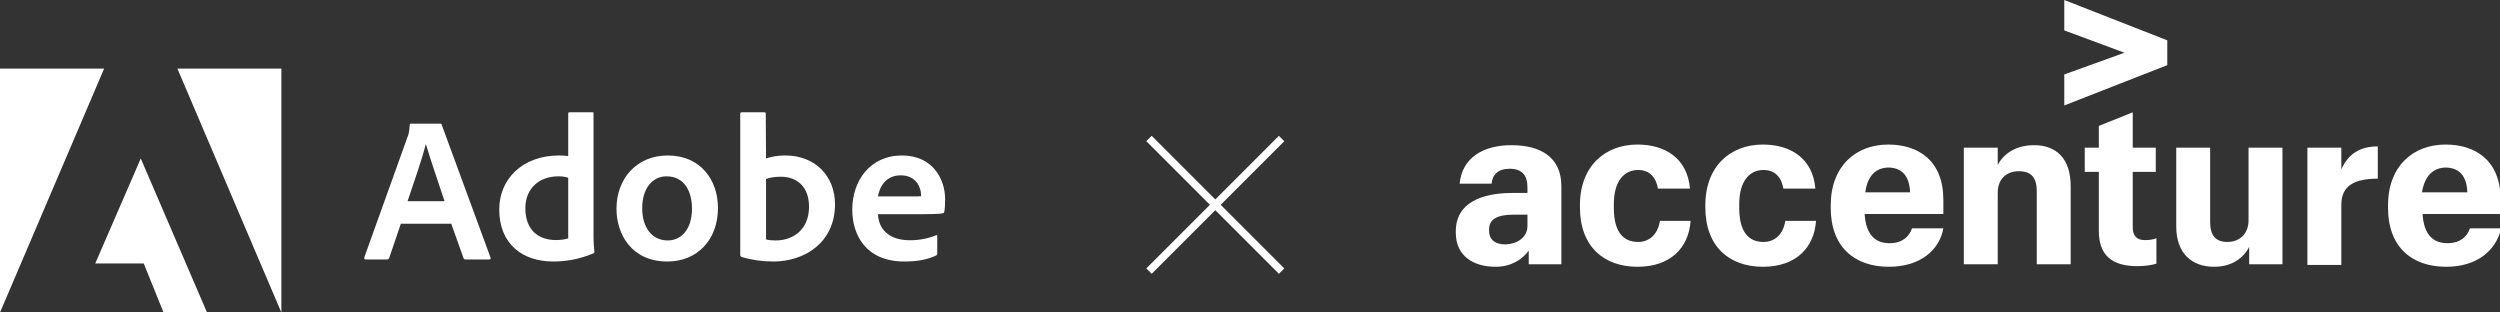 <svg width="328" height="41" viewBox="0 0 328 41" fill="none" xmlns="http://www.w3.org/2000/svg">
<rect x="0" y="0" width="328" height="41" fill="#333333" stroke="none"/>
<path d="M13.661 9H0V41L13.661 9Z" fill="white"/>
<path d="M23.273 9H36.917V41L23.273 9Z" fill="white"/>
<path d="M18.468 20.794L27.163 41H21.458L18.859 34.567H12.496L18.468 20.794Z" fill="white"/>
<path d="M59.205 29.35L60.815 33.874C60.869 33.987 60.949 34.04 61.091 34.04H64.189C64.358 34.04 64.384 33.961 64.358 33.796L57.959 16.388C57.932 16.248 57.905 16.222 57.763 16.222H53.918C53.811 16.222 53.749 16.301 53.749 16.414C53.696 17.329 53.615 17.608 53.5 17.878L47.795 33.769C47.768 33.961 47.83 34.04 47.991 34.04H50.758C50.928 34.04 51.008 33.987 51.07 33.822L52.592 29.35H59.205ZM53.473 26.395C54.31 23.919 55.413 20.746 55.858 18.933H55.885C56.437 20.833 57.736 24.599 58.323 26.395H53.473Z" fill="white"/>
<path d="M72.584 34.31C74.248 34.31 76.019 34.014 77.817 33.255C77.96 33.203 77.986 33.142 77.986 33.011C77.933 32.523 77.871 31.817 77.871 31.276V14.889C77.871 14.784 77.871 14.732 77.737 14.732H74.72C74.604 14.732 74.551 14.784 74.551 14.923V20.476C74.079 20.424 73.75 20.398 73.358 20.398C68.49 20.398 65.5 23.544 65.5 27.476C65.5 32.035 68.57 34.31 72.584 34.31ZM74.551 31.276C74.053 31.433 73.501 31.494 72.94 31.494C70.733 31.494 68.926 30.274 68.926 27.31C68.926 24.686 70.786 23.135 73.252 23.135C73.75 23.135 74.186 23.187 74.551 23.326V31.276Z" fill="white"/>
<path d="M87.611 20.398C83.455 20.398 80.883 23.518 80.883 27.371C80.883 30.814 82.93 34.31 87.549 34.31C91.456 34.31 94.197 31.494 94.197 27.284C94.197 23.571 91.874 20.398 87.611 20.398ZM87.442 23.135C89.792 23.135 90.789 25.113 90.789 27.371C90.789 30.161 89.32 31.547 87.611 31.547C85.502 31.547 84.256 29.812 84.256 27.31C84.256 24.739 85.582 23.135 87.442 23.135Z" fill="white"/>
<path d="M97.317 14.732C97.201 14.732 97.121 14.784 97.121 14.923V33.473C97.121 33.551 97.201 33.691 97.317 33.717C98.643 34.118 100.031 34.31 101.464 34.31C105.567 34.31 109.554 31.817 109.554 26.796C109.554 23.161 107.009 20.398 103.022 20.398C102.105 20.398 101.25 20.537 100.503 20.781L100.467 14.95C100.467 14.758 100.414 14.732 100.218 14.732H97.317ZM106.145 27.127C106.145 30.134 104.045 31.547 101.776 31.547C101.304 31.547 100.886 31.52 100.503 31.407V23.492C100.939 23.326 101.464 23.187 102.434 23.187C104.624 23.187 106.145 24.547 106.145 27.127Z" fill="white"/>
<path d="M120.814 28.103C122.167 28.103 123.279 28.077 123.662 27.99C123.804 27.964 123.858 27.912 123.884 27.798C123.964 27.502 124 26.883 124 26.125C124 23.544 122.416 20.398 118.322 20.398C114.139 20.398 111.816 23.736 111.816 27.502C111.816 30.84 113.614 34.31 118.651 34.31C120.538 34.31 121.757 34.014 122.807 33.525C122.914 33.473 122.968 33.386 122.968 33.229V30.971C122.968 30.84 122.887 30.814 122.807 30.867C121.757 31.302 120.618 31.52 119.372 31.52C116.551 31.52 115.269 29.995 115.189 28.103H120.814ZM115.189 25.767C115.411 24.442 116.266 23.004 118.179 23.004C120.289 23.004 120.84 24.739 120.84 25.523C120.84 25.549 120.84 25.663 120.84 25.741C120.725 25.767 120.369 25.767 119.319 25.767H115.189Z" fill="white"/>
<g clip-path="url(#clip0_426_1129)">
<path d="M270.833 9.767L278.724 6.919L270.833 3.988V0L284.348 5.291V8.547L270.833 13.837V9.767Z" fill="white"/>
<path d="M196.205 35C193.35 35 191 33.616 191 30.523V30.36C191 26.616 194.358 25.314 198.471 25.314H200.402V24.581C200.402 23.035 199.73 22.14 198.051 22.14C196.54 22.14 195.785 22.953 195.701 24.093H191.504C191.839 20.674 194.61 19.047 198.303 19.047C202.081 19.047 204.851 20.593 204.851 24.419V34.674H200.57V32.884C199.73 34.023 198.303 35 196.205 35ZM200.402 29.628V28.163H198.639C196.456 28.163 195.365 28.733 195.365 30.116V30.279C195.365 31.337 196.037 32.07 197.548 32.07C199.059 31.988 200.402 31.174 200.402 29.628ZM214.841 35C210.475 35 207.286 32.395 207.286 27.186V26.942C207.286 21.733 210.643 18.965 214.841 18.965C218.45 18.965 221.388 20.756 221.724 24.744H217.527C217.275 23.279 216.436 22.302 214.925 22.302C213.078 22.302 211.735 23.767 211.735 26.779V27.267C211.735 30.36 212.91 31.744 214.925 31.744C216.436 31.744 217.527 30.686 217.779 28.977H221.808C221.556 32.558 219.122 35 214.841 35ZM231.294 35C226.929 35 223.739 32.395 223.739 27.186V26.942C223.739 21.733 227.097 18.965 231.294 18.965C234.904 18.965 237.842 20.756 238.178 24.744H233.98C233.729 23.279 232.889 22.302 231.378 22.302C229.531 22.302 228.188 23.767 228.188 26.779V27.267C228.188 30.36 229.363 31.744 231.378 31.744C232.889 31.744 233.98 30.686 234.232 28.977H238.262C238.01 32.558 235.575 35 231.294 35ZM247.831 35C243.298 35 240.192 32.395 240.192 27.267V26.942C240.192 21.814 243.466 18.965 247.748 18.965C251.693 18.965 254.967 21.081 254.967 26.209V28.081H244.642C244.809 30.849 246.069 31.907 247.915 31.907C249.594 31.907 250.518 31.012 250.854 29.953H254.967C254.463 32.802 251.945 35 247.831 35ZM244.725 25.233H250.602C250.518 22.953 249.426 21.977 247.664 21.977C246.32 22.058 245.061 22.791 244.725 25.233ZM257.653 19.372H262.102V21.651C262.858 20.186 264.453 19.047 266.887 19.047C269.741 19.047 271.672 20.756 271.672 24.419V34.674H267.223V25.07C267.223 23.279 266.468 22.465 264.873 22.465C263.362 22.465 262.102 23.36 262.102 25.314V34.674H257.653V19.372ZM279.815 14.732V19.372H282.837V22.547H279.815V29.791C279.815 30.93 280.319 31.5 281.41 31.5C282.081 31.5 282.501 31.419 282.921 31.256V34.593C282.417 34.756 281.494 34.919 280.403 34.919C276.961 34.919 275.366 33.372 275.366 30.279V22.547H273.519V19.372H275.366V16.523L279.815 14.732ZM299.458 34.674H295.093V32.395C294.338 33.86 292.827 35 290.476 35C287.622 35 285.523 33.291 285.523 29.709V19.372H289.972V29.14C289.972 30.93 290.728 31.744 292.239 31.744C293.75 31.744 295.009 30.767 295.009 28.895V19.372H299.458V34.674ZM302.732 19.372H307.181V22.221C308.105 20.186 309.616 19.209 311.966 19.209V23.442C308.944 23.442 307.181 24.337 307.181 26.86V34.756H302.732V19.372ZM320.949 35C316.415 35 313.309 32.395 313.309 27.267V26.942C313.309 21.814 316.583 18.965 320.865 18.965C324.81 18.965 328.084 21.081 328.084 26.209V28.081H317.843C318.01 30.849 319.27 31.907 321.116 31.907C322.795 31.907 323.719 31.012 324.055 29.953H328.168C327.496 32.802 325.062 35 320.949 35ZM317.759 25.233H323.719C323.635 22.953 322.544 21.977 320.781 21.977C319.438 22.058 318.178 22.791 317.759 25.233Z" fill="white"/>
</g>
<path d="M168.145 18.172L150.748 35.569" stroke="white"/>
<path d="M150.748 18.172L168.145 35.569" stroke="white"/>
<defs>
<clipPath id="clip0_426_1129">
<rect width="137" height="35" fill="white" transform="translate(191)"/>
</clipPath>
</defs>
</svg>
